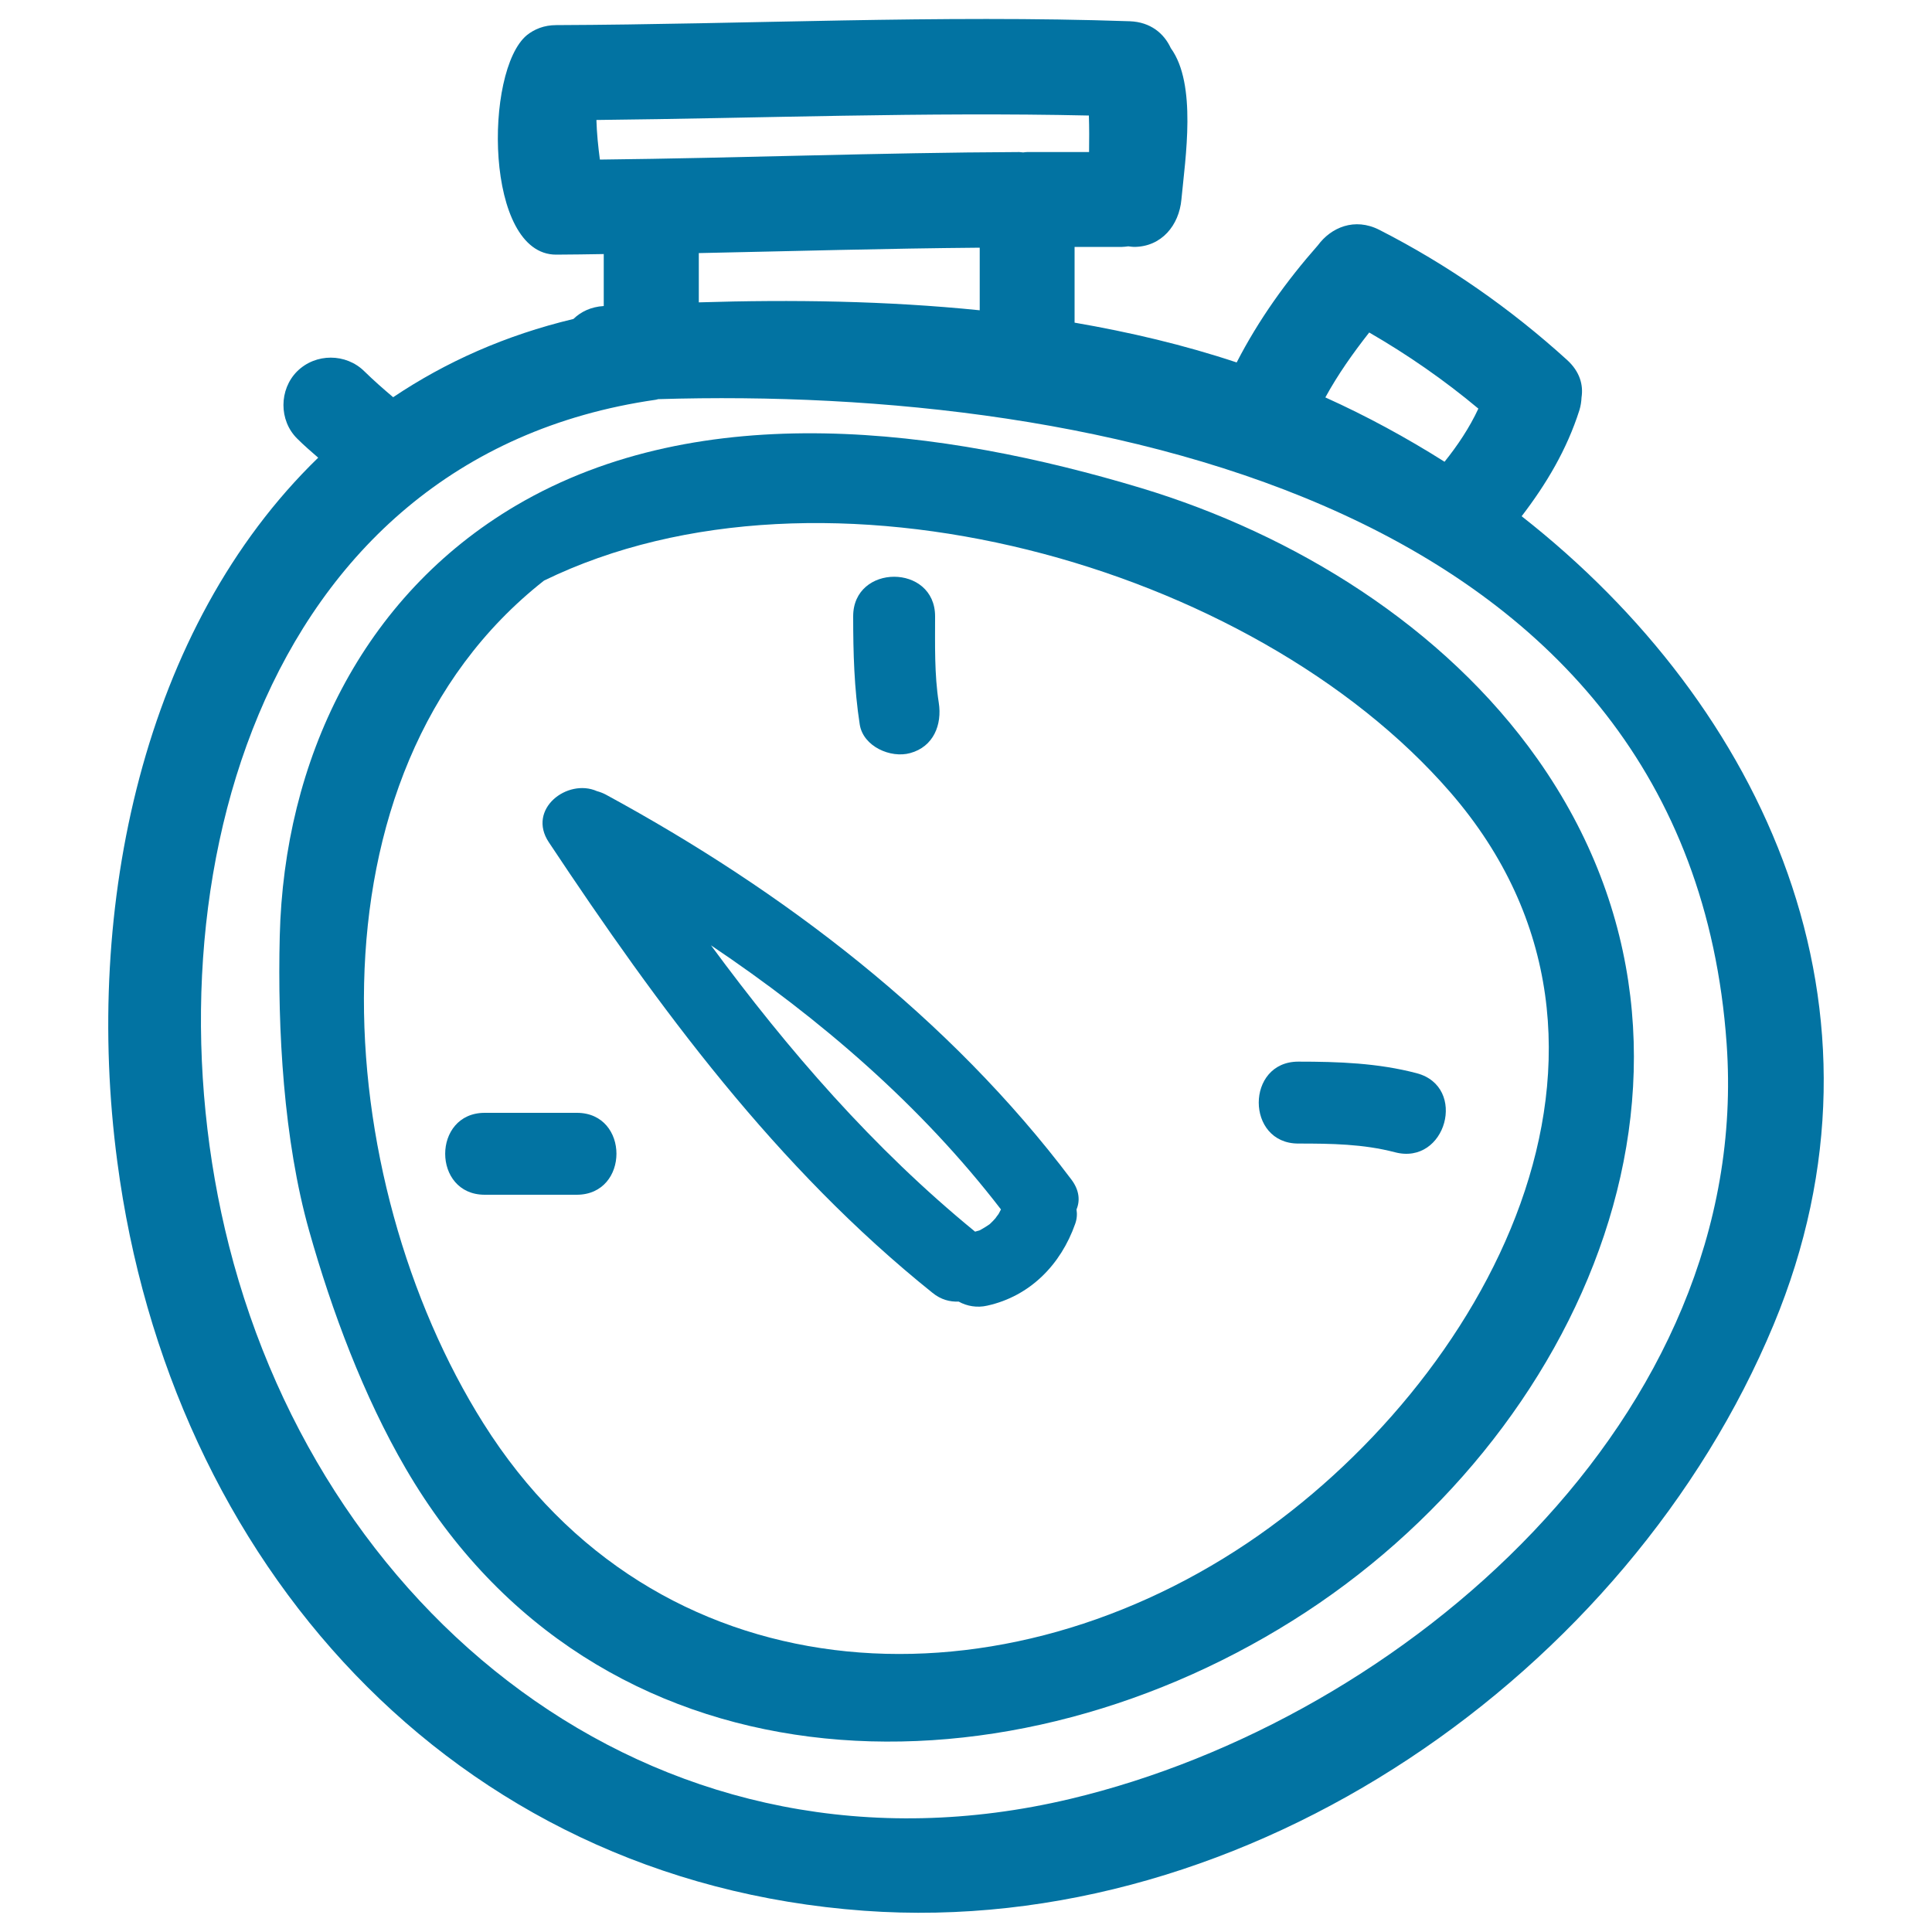<svg xmlns="http://www.w3.org/2000/svg" viewBox="0 0 1000 1000" style="fill:#0273a2">
<title>Clock Of Irregular Shape Hand Drawn Tool Symbol SVG icon</title>
<g><g><path d="M787.6,267.2c12.8-16.7,23.4-34.5,29.9-54.9c0.7-2.3,1-4.5,1.1-6.6c1-6.5-0.9-13.4-7.5-19.4C781.8,159.7,749.3,137,714,119c-12.9-6.6-25.1-1.2-31.8,7.9c-16.4,18.6-30.8,38.7-42.1,60.7c-27.3-9.1-55.5-15.7-83.9-20.6v-39.2h24.6c1.1,0,2.2-0.2,3.2-0.3c1,0.1,2,0.3,2.9,0.3c14.3,0,23.4-11.2,24.6-24.6c2-21.3,8.1-59.6-5.5-78.3c-3.5-7.6-10.5-13.5-21.2-13.9c-99-3.4-197.9,1.6-296.9,2c-6.3,0-11.3,2.1-15.2,5.2c-22.2,18.4-21.9,113.7,15.2,113.6c8.2,0,16.4-0.2,24.6-0.3v26.9c-6.7,0.4-11.9,3-15.7,6.7c-35.2,8.4-66.2,22.3-93.3,40.5c-5.1-4.3-10.1-8.7-14.9-13.4c-9.5-9.4-25.2-9.5-34.8,0c-9.4,9.4-9.5,25.4,0,34.8c3.5,3.5,7.2,6.7,10.9,9.9C74.2,324.6,43.2,469.2,60.7,601.2C87.9,808,233.2,973.4,447.2,989c199.3,14.5,395.8-123.1,470.8-303.3C985.9,522.5,913,365.5,787.6,267.2z M708.7,172.1c19.9,11.5,38.8,24.6,56.5,39.4c-4.6,9.9-10.7,19-17.5,27.5c-19.8-12.5-40.4-23.7-61.7-33.3C692.5,193.8,700.3,182.8,708.7,172.1z M310.5,82.6c-0.9-6.8-1.6-13.6-1.8-20.5c85-0.9,169.9-4.2,254.9-2.3c0.2,6.3,0.2,12.6,0.1,18.9h-32c-0.7,0-1.4,0.1-2.1,0.2c-0.7,0-1.3-0.2-2-0.2C455.2,79,382.8,81.8,310.5,82.6z M507.1,128.2v32.4c-48.2-4.9-97.1-5.6-145.4-4.1V131C410.1,130,458.6,128.6,507.1,128.2z M554,931.1c-208.4,49.5-385.5-89.4-435.5-286.4c-45.5-179.3,12.9-408,221-437.8c0.4-0.1,0.8-0.2,1.2-0.3c229.3-7,533.4,55.7,553,333.6C907.4,733.1,726.9,890,554,931.1z"/><path d="M554.6,610.6c-63.2-83.9-149.1-149.4-241-199.3c-1.5-0.8-3.1-1.4-4.6-1.8c-15.3-6.8-36.4,9.3-24.9,26.5c56.9,85.7,117.8,168.4,198.6,233.2c4.3,3.5,9,4.7,13.5,4.5c4.3,2.4,9.6,3.3,14.8,2.1c22.2-4.9,38.1-21.3,45.5-42.3c0.9-2.5,1.1-5,0.7-7.5C559.1,621.5,558.7,616.1,554.6,610.6z M517,628.1c-0.1,0.3-1.3,1.7-1.7,2.4c-0.9,1-1.8,2-2.8,2.9c-0.3,0.3-0.6,0.5-0.8,0.6c-1.2,0.8-2.4,1.6-3.7,2.3c-0.4,0.2-0.7,0.4-0.9,0.5c-0.3,0.1-0.5,0.2-1,0.3c-0.5,0.2-0.9,0.2-1.4,0.4C452,594.4,408,543.6,368,489.3c56.6,38,108.8,83,150.1,136.7C517.7,626.7,517.4,627.4,517,628.1z"/><path d="M590.6,252.6c-102.3-30.8-227.1-47.6-323.4,9c-80,47.1-120.2,132.2-122.4,222.9c-1.2,48.5,2,105.7,15.2,152.5c11.7,41.5,28.2,85.7,50,123.1c98.5,169.1,306,174.8,459.1,78.7C819.3,744.7,906.4,549.7,795.9,393C747.4,324.2,669.8,276.5,590.6,252.6z M645.6,798.7c-132.5,88.9-306.6,79.2-395.4-62c-79.1-125.6-96-336.1,31.4-436.2C426.3,230,648.2,292,750.6,410C865,541.8,768.3,716.3,645.6,798.7z"/><path d="M733.3,555.5c-20.1-5.3-40.6-6-61.3-6c-27.3,0-27.3,42.4,0,42.4c17,0,33.5,0.2,50,4.5C748.5,603.4,759.7,562.5,733.3,555.5z"/><path d="M298.6,576h-47.7c-27.3,0-27.3,42.4,0,42.4h47.7C325.9,618.3,325.9,576,298.6,576z"/><path d="M471.1,389.8c12.1-3.3,16.6-14.7,14.8-26.1c-2.3-14.7-1.9-29.9-1.9-44.7c0-27.3-42.4-27.3-42.4,0c0,18.8,0.5,37.3,3.4,56C446.8,386.4,461,392.6,471.1,389.8z"/></g></g>
</svg>